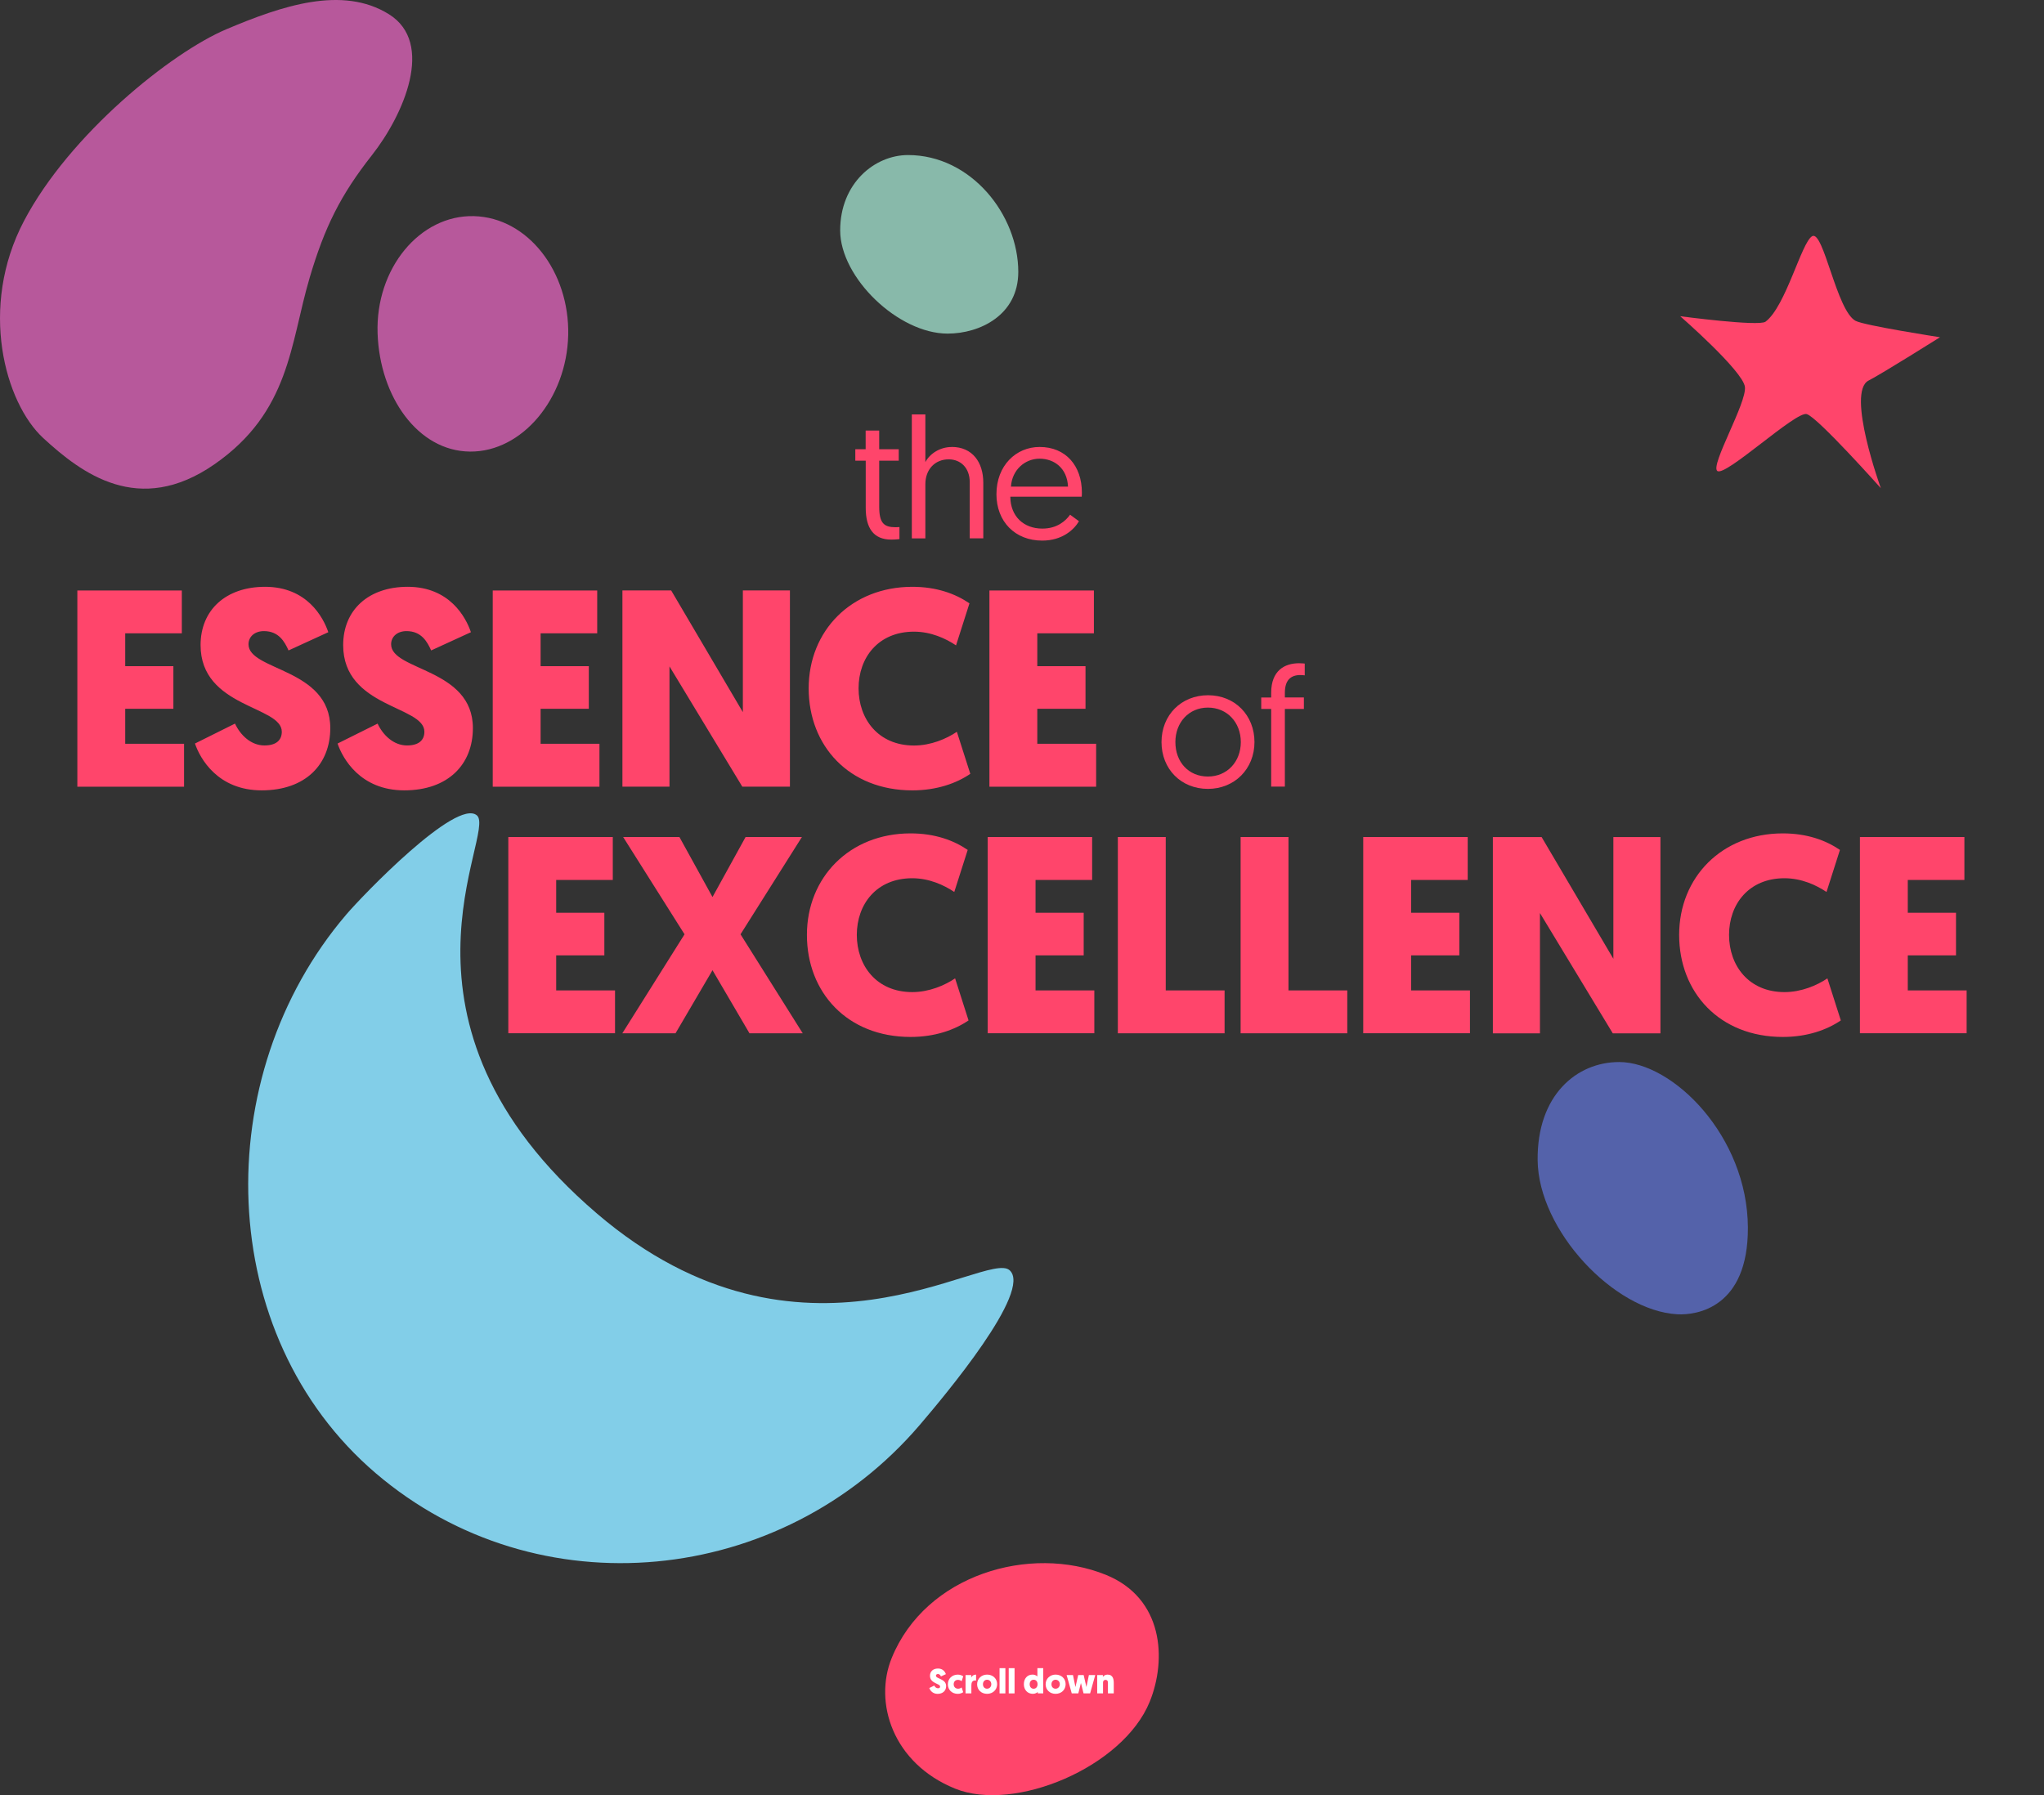 <?xml version="1.0" encoding="UTF-8"?> <svg xmlns="http://www.w3.org/2000/svg" id="Capa_2" viewBox="0 0 1140.02 1001.48" style=""><rect x="0" y="0" width="1140.02" height="1001.48" fill="#333333" stroke="none"/><defs><style>.cls-1{fill:#88b9aa;}.cls-1,.cls-2,.cls-3,.cls-4,.cls-5,.cls-6{stroke-width:0px;}.cls-2{fill:#5462aa;}.cls-3{fill:#ff456b;}.cls-7{fill:none;stroke:#1d1d1b;stroke-linecap:round;stroke-linejoin:round;stroke-width:4px;}.cls-4{fill:#b7589b;}.cls-5{fill:#82cee8;}.cls-6{fill:#fff;}</style></defs><g id="Capa_1-2"><path class="cls-5 QqLOrfyt_0" d="M333.04,677.1c114.02,97.38,216.67,20.11,229.97,31.47,13.29,11.36-36.63,70.68-50,86.34-77.04,90.2-213.23,104.02-303.43,26.98-90.2-77.04-93.48-221.49-16.44-311.7,9.22-10.8,61.43-65.05,72.85-55.3,11.42,9.76-58.37,115.09,67.06,222.21"></path><path class="cls-4 QqLOrfyt_1" d="M210.6,186.05c1.22,35.28,22.43,65.62,51.56,65.88,29.13.25,53.93-29.69,54.75-64.95.82-35.26-22.43-65.62-52.58-66.4-30.15-.77-54.99,29.19-53.73,65.47"></path><path class="cls-3 QqLOrfyt_2" d="M1010.7,131.77c6.38-3.56,13.59,41.63,24.26,47.24,5.03,2.64,47.05,9.13,47.05,9.13,0,0-32.52,20.45-39.82,24.16-12.64,6.41,6.83,60.05,6.83,60.05,0,0-35.22-39.55-41.32-41.34-6.11-1.79-45.59,35.32-49.91,31.71-3.93-3.27,16.54-38,15.42-46.9-1.12-8.9-36.09-39.41-36.09-39.41,0,0,43.86,5.85,47.59,3.05,11.34-8.54,20.06-44.37,26.01-47.69"></path><path class="cls-4 QqLOrfyt_3" d="M172.62,155.23c8.43-28.55,17.27-46.36,34.85-68.7,17.57-22.34,35.3-62.56,9.37-78.64-25.93-16.07-59.54-4.7-90.54,8.41-30.85,13.04-87.41,58.53-112.87,106.87-25.47,48.34-10.6,101.62,10.7,121.23,21.3,19.61,53.29,43.91,95.46,14.63,42.17-29.28,42.23-67.18,53.04-103.81"></path><path class="cls-2 QqLOrfyt_4" d="M903.02,592.49c-23.62,0-45.82,18.47-45.42,54.81.43,39.07,42.59,83.97,77.91,85.91,10.93.6,39.56-3.69,39.36-48.4-.23-50.92-41.78-92.33-71.86-92.33"></path><path class="cls-1 QqLOrfyt_5" d="M506.45,86.5c-18.66,0-37.85,15.77-37.85,42.05s32.33,57.56,59.92,57.56c17.87,0,39.42-10.25,39.42-34.43,0-31.8-26.28-65.18-61.5-65.18"></path><path class="cls-7 QqLOrfyt_6" d="M609.43,324.03c150.78-24.29,160.24-123.03,148.2-113.29-38.34,31.04-69.38,18.26-80.33,7.3-9.66-9.66-10.95-58.43-14.61-73.04-3.65-14.61-10.95-25.56-10.95-25.56,0,0,43.82-10.96,58.42-47.47,12.5-31.26,21.91-32.87,54.77-43.82,19.36-6.45,55.05-3.05,86.38,14.23,26.39,14.56,52.62,50.13,29.87,64.17-32.68,20.17-187.47-39.56-163.04-78.51,9.93-15.84,65.04,20.2,76,124.27,13.55,128.7,139.8,41.87,129.94,10.81-8.97-28.26-58.11,40.29-41.55,89.95,7.88,23.65,26.52,38.18,46.67,47.09,20.15,8.91,43.81,12.2,63.99,3.37,28.5-12.46,44.89-46.2,74.58-55.33,15.92-4.89,61.94-2.63,68.5-14.54,15.33-27.82-74.6-10.18-94.99,1.45,23.65-17.09,48.63-27.46,78.53-29.39,13.18-.85,4.39-42.47-85.22,2.38,10.59-19.14,51.53-31.94,40.23-38.14-14.27-7.82-60.63,16.84-80.58,32.16-16.81,12.9-28.82,31.12-39.75,49.44-21.51,36.08-40.46,74.5-69.54,104.58-29.08,30.08-73.2,58.19-113.51,48.38-9.79-2.38-24.28-14.64-21.64-24.53,7.8-29.23,92.57,7.27,86.82,212.45l-4.26-4.94s-103.8-20.93-83.71-114.69c9.3-43.4,51.94-79.1,16.63-107.77-17.54-14.24-39.73-22.07-61.93-27.77-66.18-17.02-91.13-17.83-158.12-4.27-70.32,14.23-231.04,144,13.67,326.01,10.95,8.14,47.82,79.03-68.38,102.51-75.34,15.22-158.52,1.37-215.38-48.6-56.86-49.97-84.6-128.24-72.78-201.35,11.82-73.11,62.31-139.16,130.73-173.28,43.68-21.78,99.85-29.88,140.49-3.22,26.84,17.61,42.34,47.35,51.61,77.25,13.46,43.39,10.57,89.26.96,133.7-21.09,97.57-211.96,148.64-235.4-53.13-14.43-124.21-10.05-428.63-175.29-392.77-16.48,3.58-30.24,15.95-40.74,28.76-18.71,22.83-22.1,58.47-5.62,82.64,42.8,62.79,108.63,193.03,88.28,343.34-20.35,150.31-2.94,214.93,120.88,271.2,147.29,66.93,438.5,12.57,467.23-38.9s-36.98-124.12-98.35-64.79c-68.1,65.83-68.76,139-68.76,191.06M762.53,129.55c-13.08-22.86-34.12-17.41-34.12-17.41M680.19,169.63c23.03,12.76,38.2-2.8,38.2-2.8"></path><path class="cls-3 QqLOrfyt_7" d="M611.36,438.87v-23.92h-32.82v-19.54h26.89v-23.77h-26.89v-18.31h31.57v-23.92h-58.27v109.48h59.53v-.03ZM508.85,440.93c13.58,0,24.53-3.92,32.33-9.22l-7.5-23.46c-5.78,3.92-14.53,7.66-23.89,7.66-20.01,0-30.93-14.85-30.93-31.91s10.92-31.61,30.93-31.61c9.36,0,17.65,3.77,23.43,7.66l7.49-23.46c-7.8-5.33-18.29-9.22-31.87-9.22-34.05,0-57.81,24.56-57.81,56.63s22.51,56.93,57.81,56.93ZM414.02,438.87h26.55v-109.48h-26.25v67.89l-39.98-67.89h-27.19v109.48h26.25v-67.1l40.62,67.1ZM334.34,438.87v-23.92h-32.82v-19.54h26.89v-23.77h-26.89v-18.31h31.57v-23.92h-58.27v109.48h59.53v-.03ZM227.34,327.37c-21.72,0-35.94,12.83-35.94,32.52,0,35.03,45.3,33.78,45.3,48.32,0,4.84-3.27,7.66-9.7,7.66-7.49,0-13.43-5.79-16.39-12.19l-22.33,11.12c2.81,8.3,12.66,26.12,37.2,26.12s38.27-14.55,38.27-34.73c0-33.47-45.61-31.91-45.61-46.76,0-4.23,3.43-7.35,8.6-7.35,8.29,0,11.56,5.94,13.73,10.78l22.18-10.17c-2.81-8.3-11.87-25.33-35.3-25.33ZM147.81,327.37c-21.72,0-35.94,12.83-35.94,32.52,0,35.03,45.3,33.78,45.3,48.32,0,4.84-3.27,7.66-9.7,7.66-7.49,0-13.43-5.79-16.4-12.19l-22.33,11.12c2.81,8.3,12.66,26.12,37.2,26.12s38.27-14.55,38.27-34.73c0-33.47-45.61-31.91-45.61-46.76,0-4.23,3.43-7.35,8.6-7.35,8.29,0,11.56,5.94,13.73,10.78l22.18-10.17c-2.81-8.3-11.87-25.33-35.3-25.33ZM102.66,438.87v-23.92h-32.82v-19.54h26.86v-23.77h-26.86v-18.31h31.57v-23.92h-58.27v109.48h59.53v-.03Z"></path><path class="cls-3 QqLOrfyt_8" d="M1096.87,576.47v-23.95h-32.82v-19.54h26.89v-23.77h-26.89v-18.31h31.57v-23.95h-58.27v109.48h59.53v.03ZM994.37,578.49c13.58,0,24.53-3.92,32.33-9.22l-7.49-23.46c-5.78,3.92-14.53,7.66-23.92,7.66-20.01,0-30.93-14.85-30.93-31.91s10.95-31.61,30.93-31.61c9.39,0,17.65,3.77,23.43,7.66l7.49-23.46c-7.8-5.33-18.29-9.22-31.87-9.22-34.05,0-57.81,24.56-57.81,56.63s22.48,56.93,57.81,56.93M899.54,576.47h26.55v-109.48h-26.25v67.9l-40.01-67.9h-27.19v109.48h26.25v-67.1l40.62,67.1h.03ZM819.85,576.47v-23.95h-32.82v-19.54h26.89v-23.77h-26.89v-18.31h31.57v-23.95h-58.27v109.48h59.53v.03ZM751.43,576.47v-23.95h-32.79v-85.56h-26.7v109.48h59.53l-.03.03ZM683,576.47v-23.95h-32.82v-85.56h-26.71v109.48h59.53v.03ZM610.35,576.47v-23.95h-32.79v-19.54h26.86v-23.77h-26.86v-18.31h31.57v-23.95h-58.27v109.48h59.53l-.03.03ZM507.87,578.49c13.58,0,24.53-3.92,32.33-9.22l-7.5-23.46c-5.78,3.92-14.53,7.66-23.89,7.66-20.01,0-30.93-14.85-30.93-31.91s10.92-31.61,30.93-31.61c9.36,0,17.65,3.77,23.43,7.66l7.49-23.46c-7.8-5.33-18.29-9.22-31.87-9.22-34.05,0-57.81,24.56-57.81,56.63s22.48,56.93,57.81,56.93ZM378.97,466.96h-31.41l34.23,54.27-34.69,55.22h29.67l20.62-35.19,20.62,35.19h29.7l-34.69-55.22,34.23-54.27h-31.41l-18.45,33.47-18.45-33.47h.03ZM343.03,576.47v-23.95h-32.82v-19.54h26.86v-23.77h-26.86v-18.31h31.57v-23.95h-58.27v109.48h59.53v.03Z"></path><path class="cls-3 QqLOrfyt_9" d="M708.97,438.84h7.65v-43.33h10.61v-6.4h-10.61v-2.57c0-6.89,3.06-9.95,8.69-9.95,1.13,0,2.39.18,2.39.18v-6.58s-1.53-.18-3.15-.18c-8.01,0-15.57,4.01-15.57,16.54v2.57h-5.54v6.4h5.54v43.33ZM647.82,413.98c0,15.13,10.98,26.12,25.88,26.12s25.97-11.18,25.97-26.12-10.89-26.12-25.88-26.12-25.97,11.09-25.97,26.12ZM655.56,413.98c0-10.9,7.46-19.23,18.14-19.23s18.35,8.24,18.35,19.23-7.65,19.23-18.35,19.23-18.14-8.02-18.14-19.23Z"></path><path class="cls-3 QqLOrfyt_10" d="M563.85,271.48c.58-9.37,7.83-15.59,15.97-15.59s15.39,5.27,15.85,15.59h-31.81ZM555.75,275.68c0,15.31,10.4,25.91,25.51,25.91,11.26,0,17.77-6.12,20.53-10.81l-4.96-3.64c-2.39,3.34-7.07,7.75-15.48,7.75-10.31,0-17.77-6.71-17.86-17.79h39.83c.09-.95.09-2.02.09-2.3,0-14.91-8.96-25.45-23.58-25.45-13.18,0-24.07,10.41-24.07,26.31M530.82,249.37c-6.79,0-12.33,3.92-14.71,8.42v-26.58h-7.55v69.15h7.55v-30.23c0-8.24,5.35-13.87,13-13.87,6.7,0,11.75,4.78,11.75,12.71v31.36h7.56v-31.08c0-11.3-6.03-19.91-17.59-19.91M482.85,250.62h-5.81v6.4h5.81v26.31c0,11.18,4.28,17.7,14.22,17.7,2.57,0,4.59-.28,4.59-.28v-6.71s-1.16.09-2.11.09c-6.49,0-9.18-2.2-9.18-11.48v-25.63h10.89v-6.4h-10.89v-10.41h-7.56v10.41h.03Z"></path></g><g id="Capa_3"><path class="cls-3 QqLOrfyt_11" d="M497.31,925.04c-10.04,24.74.55,58.66,35.39,72.8,33.1,13.43,93.7-11.9,108.54-48.48,9.61-23.69,7.62-57.78-24.44-70.79-42.16-17.11-100.55-.22-119.49,46.47"></path><path class="cls-6 QqLOrfyt_12" d="M527.55,933.98l-2.76,1.27c-.27-.6-.68-1.34-1.71-1.34-.64,0-1.07.39-1.07.92,0,1.85,5.69,1.65,5.69,5.82,0,2.51-1.79,4.32-4.77,4.32s-4.28-2.22-4.63-3.25l2.79-1.38c.37.8,1.11,1.52,2.04,1.52.8,0,1.21-.35,1.21-.95,0-1.81-5.65-1.65-5.65-6.02,0-2.45,1.77-4.05,4.48-4.05,2.92,0,4.05,2.12,4.4,3.15Z"></path><path class="cls-6 QqLOrfyt_13" d="M536.35,941.37l.86,2.67c-.68.47-1.71.92-3,.92-3.25,0-5.55-2.22-5.55-5.35s2.38-5.37,5.53-5.37c1.32,0,2.32.43,3.04.93l-.88,2.75c-.56-.47-1.29-.76-2.04-.76-1.54,0-2.4,1.07-2.4,2.43,0,1.5,1.01,2.51,2.51,2.51.76,0,1.48-.35,1.93-.72Z"></path><path class="cls-6 QqLOrfyt_14" d="M544.4,937.54c-.14-.02-.29-.04-.53-.04-1.58,0-2.1,1.15-2.1,2.69v4.52h-3.25v-10.22h3.17v1.36c.49-.99,1.44-1.62,2.71-1.62v3.31Z"></path><path class="cls-6 QqLOrfyt_15" d="M550.53,934.23c3.29,0,5.61,2.26,5.61,5.35s-2.38,5.37-5.61,5.37-5.55-2.26-5.55-5.33,2.39-5.39,5.55-5.39ZM550.53,942.09c1.34,0,2.36-1.05,2.36-2.51s-1.03-2.49-2.36-2.49-2.3,1.03-2.3,2.53.97,2.47,2.3,2.47Z"></path><path class="cls-6 QqLOrfyt_16" d="M557.49,930.63h3.25v14.08h-3.25v-14.08Z"></path><path class="cls-6 QqLOrfyt_17" d="M562.61,930.63h3.25v14.08h-3.25v-14.08Z"></path><path class="cls-6 QqLOrfyt_18" d="M578.81,943.9c-.29.33-1.27,1.05-2.76,1.05-2.94,0-5-2.22-5-5.35s1.87-5.37,4.83-5.37c1.56,0,2.51.78,2.72,1.03v-4.63h3.25v14.08h-3.04v-.8ZM576.49,937.09c-1.32,0-2.2,1.03-2.2,2.53s.9,2.49,2.2,2.49c1.4,0,2.2-1.13,2.2-2.49,0-1.62-.91-2.53-2.2-2.53Z"></path><path class="cls-6 QqLOrfyt_19" d="M588.74,934.23c3.29,0,5.61,2.26,5.61,5.35s-2.38,5.37-5.61,5.37-5.55-2.26-5.55-5.33,2.39-5.39,5.55-5.39ZM588.74,942.09c1.34,0,2.36-1.05,2.36-2.51s-1.03-2.49-2.36-2.49-2.3,1.03-2.3,2.53.97,2.47,2.3,2.47Z"></path><path class="cls-6 QqLOrfyt_20" d="M602.88,938.92l-1.46,5.78h-3.66l-2.86-10.22h3.54l1.38,6.68,1.54-6.68h3.04l1.54,6.68,1.38-6.68h3.54l-2.86,10.22h-3.66l-1.46-5.78Z"></path><path class="cls-6 QqLOrfyt_21" d="M617.94,938.61c0-.95-.56-1.46-1.34-1.46-.9,0-1.4.64-1.4,1.46v6.09h-3.25v-10.22h3.17v1.05c.39-.6,1.29-1.3,2.57-1.3,3.19,0,3.5,2.73,3.5,4.81v5.67h-3.25v-6.09Z"></path></g><style data-made-with="vivus-instant">.QqLOrfyt_0{stroke-dasharray:1375 1377;stroke-dashoffset:1376;animation:QqLOrfyt_draw 4666ms ease-in-out 0ms forwards;}.QqLOrfyt_1{stroke-dasharray:375 377;stroke-dashoffset:376;animation:QqLOrfyt_draw 4666ms ease-in-out 111ms forwards;}.QqLOrfyt_2{stroke-dasharray:538 540;stroke-dashoffset:539;animation:QqLOrfyt_draw 4666ms ease-in-out 222ms forwards;}.QqLOrfyt_3{stroke-dasharray:775 777;stroke-dashoffset:776;animation:QqLOrfyt_draw 4666ms ease-in-out 333ms forwards;}.QqLOrfyt_4{stroke-dasharray:403 405;stroke-dashoffset:404;animation:QqLOrfyt_draw 4666ms ease-in-out 444ms forwards;}.QqLOrfyt_5{stroke-dasharray:311 313;stroke-dashoffset:312;animation:QqLOrfyt_draw 4666ms ease-in-out 555ms forwards;}.QqLOrfyt_6{stroke-dasharray:7549 7551;stroke-dashoffset:7550;animation:QqLOrfyt_draw 4666ms ease-in-out 666ms forwards;}.QqLOrfyt_7{stroke-dasharray:3361 3363;stroke-dashoffset:3362;animation:QqLOrfyt_draw 4666ms ease-in-out 777ms forwards;}.QqLOrfyt_8{stroke-dasharray:4550 4552;stroke-dashoffset:4551;animation:QqLOrfyt_draw 4666ms ease-in-out 888ms forwards;}.QqLOrfyt_9{stroke-dasharray:481 483;stroke-dashoffset:482;animation:QqLOrfyt_draw 4666ms ease-in-out 1000ms forwards;}.QqLOrfyt_10{stroke-dasharray:803 805;stroke-dashoffset:804;animation:QqLOrfyt_draw 4666ms ease-in-out 1111ms forwards;}.QqLOrfyt_11{stroke-dasharray:444 446;stroke-dashoffset:445;animation:QqLOrfyt_draw 4666ms ease-in-out 1222ms forwards;}.QqLOrfyt_12{stroke-dasharray:58 60;stroke-dashoffset:59;animation:QqLOrfyt_draw 4666ms ease-in-out 1333ms forwards;}.QqLOrfyt_13{stroke-dasharray:42 44;stroke-dashoffset:43;animation:QqLOrfyt_draw 4666ms ease-in-out 1444ms forwards;}.QqLOrfyt_14{stroke-dasharray:34 36;stroke-dashoffset:35;animation:QqLOrfyt_draw 4666ms ease-in-out 1555ms forwards;}.QqLOrfyt_15{stroke-dasharray:50 52;stroke-dashoffset:51;animation:QqLOrfyt_draw 4666ms ease-in-out 1666ms forwards;}.QqLOrfyt_16{stroke-dasharray:35 37;stroke-dashoffset:36;animation:QqLOrfyt_draw 4666ms ease-in-out 1777ms forwards;}.QqLOrfyt_17{stroke-dasharray:35 37;stroke-dashoffset:36;animation:QqLOrfyt_draw 4666ms ease-in-out 1888ms forwards;}.QqLOrfyt_18{stroke-dasharray:64 66;stroke-dashoffset:65;animation:QqLOrfyt_draw 4666ms ease-in-out 2000ms forwards;}.QqLOrfyt_19{stroke-dasharray:50 52;stroke-dashoffset:51;animation:QqLOrfyt_draw 4666ms ease-in-out 2111ms forwards;}.QqLOrfyt_20{stroke-dasharray:78 80;stroke-dashoffset:79;animation:QqLOrfyt_draw 4666ms ease-in-out 2222ms forwards;}.QqLOrfyt_21{stroke-dasharray:54 56;stroke-dashoffset:55;animation:QqLOrfyt_draw 4666ms ease-in-out 2333ms forwards;}@keyframes QqLOrfyt_draw{100%{stroke-dashoffset:0;}}@keyframes QqLOrfyt_fade{0%{stroke-opacity:1;}96.429%{stroke-opacity:1;}100%{stroke-opacity:0;}}</style></svg> 